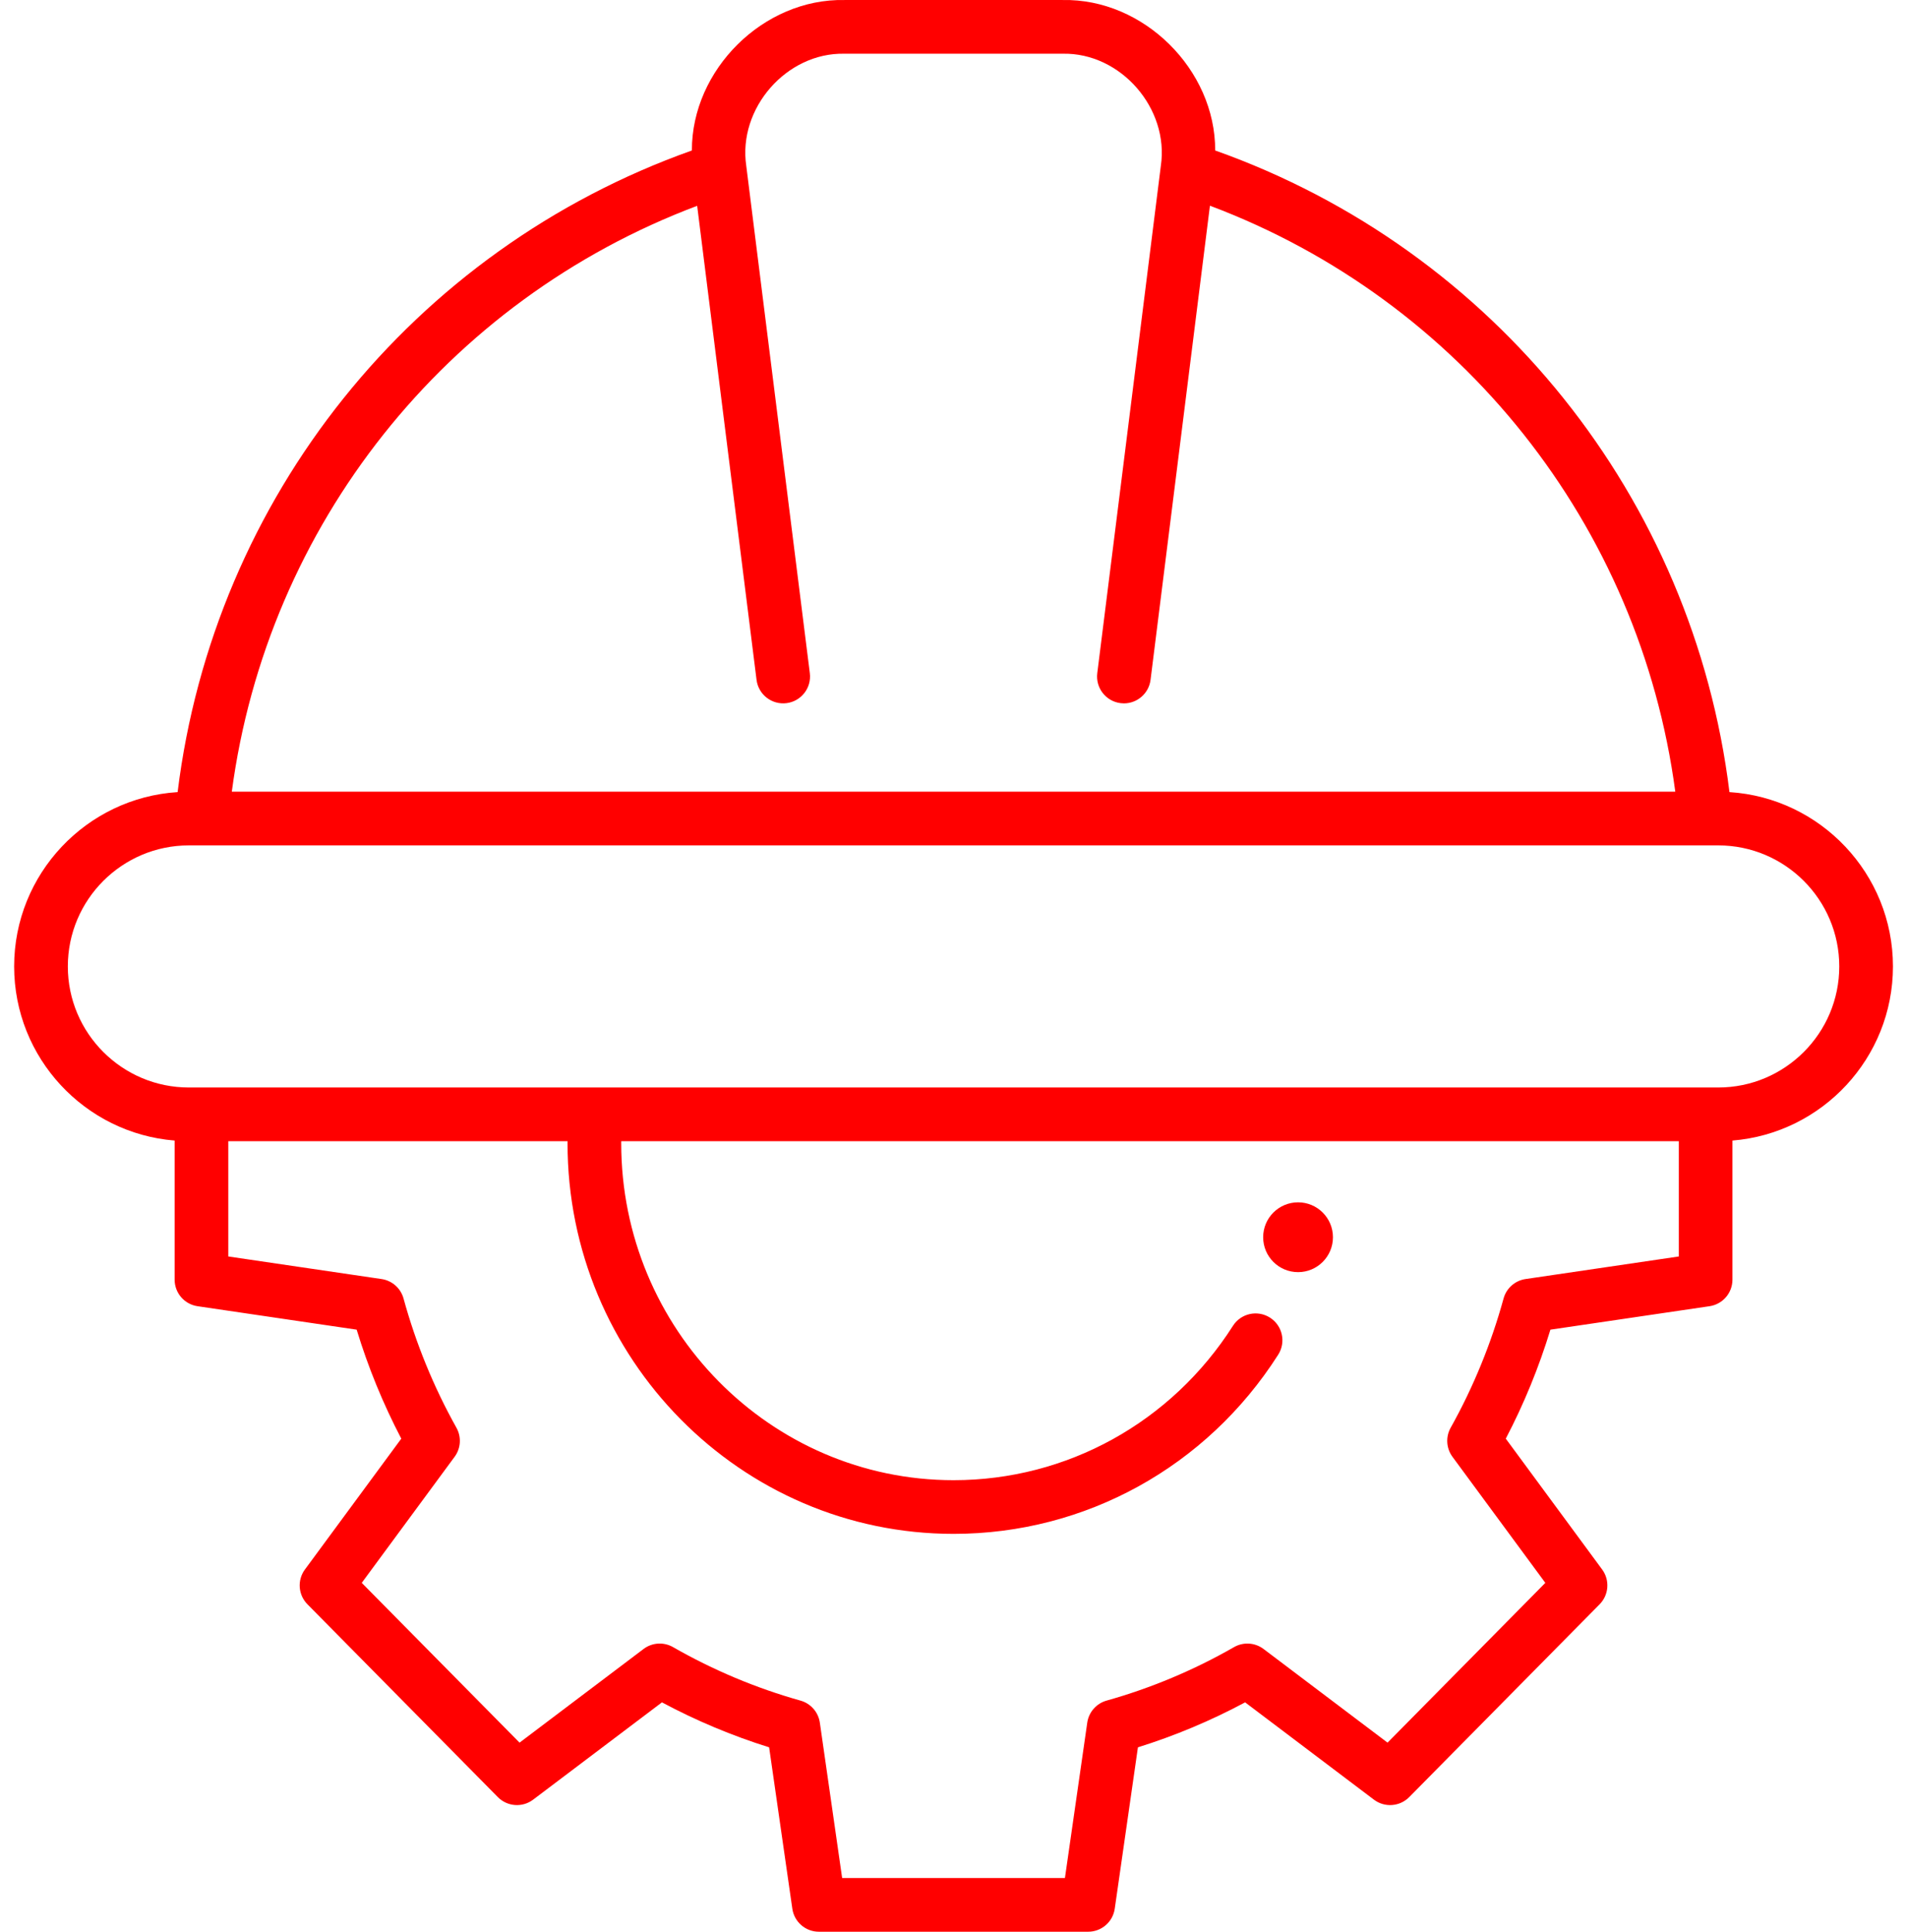 <?xml version="1.0" encoding="UTF-8"?> <svg xmlns="http://www.w3.org/2000/svg" width="79" height="80" viewBox="0 0 79 80" fill="none"><path d="M53.774 52.684C54.572 52.684 55.219 52.037 55.219 51.238C55.219 50.44 54.572 49.793 53.774 49.793C52.975 49.793 52.328 50.44 52.328 51.238C52.328 52.037 52.975 52.684 53.774 52.684Z" fill="#FF0000"></path><path d="M78.418 40.024C78.418 36.19 75.42 33.044 71.645 32.804C70.143 20.62 61.909 10.342 50.341 6.232C50.35 2.884 47.378 -0.068 44.018 0.001H34.985C31.626 -0.068 28.654 2.884 28.662 6.232C17.094 10.342 8.86 20.62 7.358 32.804C3.584 33.044 0.586 36.19 0.586 40.024C0.586 43.816 3.518 46.934 7.234 47.235V52.995C7.234 53.547 7.638 54.015 8.184 54.095L14.775 55.066C15.25 56.625 15.87 58.138 16.624 59.58L12.632 64.998C12.307 65.438 12.351 66.049 12.736 66.439L20.624 74.425C21.016 74.821 21.641 74.867 22.085 74.531L27.422 70.501C28.841 71.26 30.329 71.884 31.862 72.363L32.823 79.046C32.902 79.594 33.37 80 33.923 80H45.079C45.632 80 46.101 79.594 46.18 79.046L47.14 72.363C48.674 71.884 50.162 71.26 51.581 70.501L56.917 74.531C57.362 74.867 57.987 74.821 58.378 74.425L66.267 66.439C66.651 66.05 66.695 65.438 66.371 64.998L62.379 59.58C63.133 58.139 63.752 56.625 64.228 55.066L70.819 54.095C71.364 54.015 71.769 53.547 71.769 52.995V47.235C75.485 46.934 78.418 43.816 78.418 40.024ZM28.881 8.524L31.341 28.155C31.417 28.765 31.973 29.196 32.583 29.12C33.192 29.044 33.624 28.488 33.548 27.879L30.915 6.87C30.561 4.491 32.579 2.171 34.985 2.225H44.018C46.425 2.171 48.443 4.492 48.089 6.87L45.456 27.879C45.38 28.488 45.812 29.044 46.421 29.12C46.468 29.126 46.514 29.129 46.561 29.129C47.113 29.129 47.592 28.718 47.663 28.155L50.123 8.519C60.53 12.433 67.933 21.751 69.401 32.787H9.603C11.071 21.752 18.476 12.439 28.881 8.524ZM63.197 52.97C62.761 53.034 62.404 53.35 62.287 53.776C61.774 55.643 61.037 57.444 60.095 59.129C59.882 59.51 59.912 59.98 60.17 60.331L64.017 65.552L57.481 72.169L52.345 68.291C51.99 68.023 51.509 67.992 51.122 68.213C49.459 69.166 47.681 69.912 45.84 70.429C45.417 70.548 45.104 70.906 45.041 71.341L44.116 77.776H34.887L33.963 71.341C33.9 70.906 33.587 70.548 33.163 70.429C31.322 69.912 29.545 69.166 27.881 68.213C27.495 67.992 27.014 68.022 26.659 68.291L21.523 72.169L14.986 65.552L18.833 60.331C19.092 59.98 19.122 59.51 18.909 59.129C17.966 57.443 17.229 55.642 16.717 53.776C16.6 53.35 16.243 53.034 15.807 52.97L9.458 52.035V47.261H23.512C23.511 47.29 23.511 47.32 23.511 47.349C23.511 56.267 30.684 63.523 39.502 63.523C44.962 63.523 49.989 60.749 52.951 56.103C53.281 55.585 53.129 54.898 52.611 54.568C52.093 54.238 51.406 54.39 51.076 54.908C48.525 58.91 44.198 61.3 39.502 61.3C31.911 61.3 25.735 55.041 25.735 47.349C25.735 47.32 25.735 47.29 25.736 47.261H69.546V52.035L63.197 52.97ZM71.181 45.037H7.823C5.059 45.037 2.81 42.788 2.81 40.024C2.81 37.26 5.059 35.011 7.823 35.011H71.181C73.945 35.011 76.194 37.26 76.194 40.024C76.194 42.788 73.945 45.037 71.181 45.037Z" fill="#FF0000"></path></svg> 
